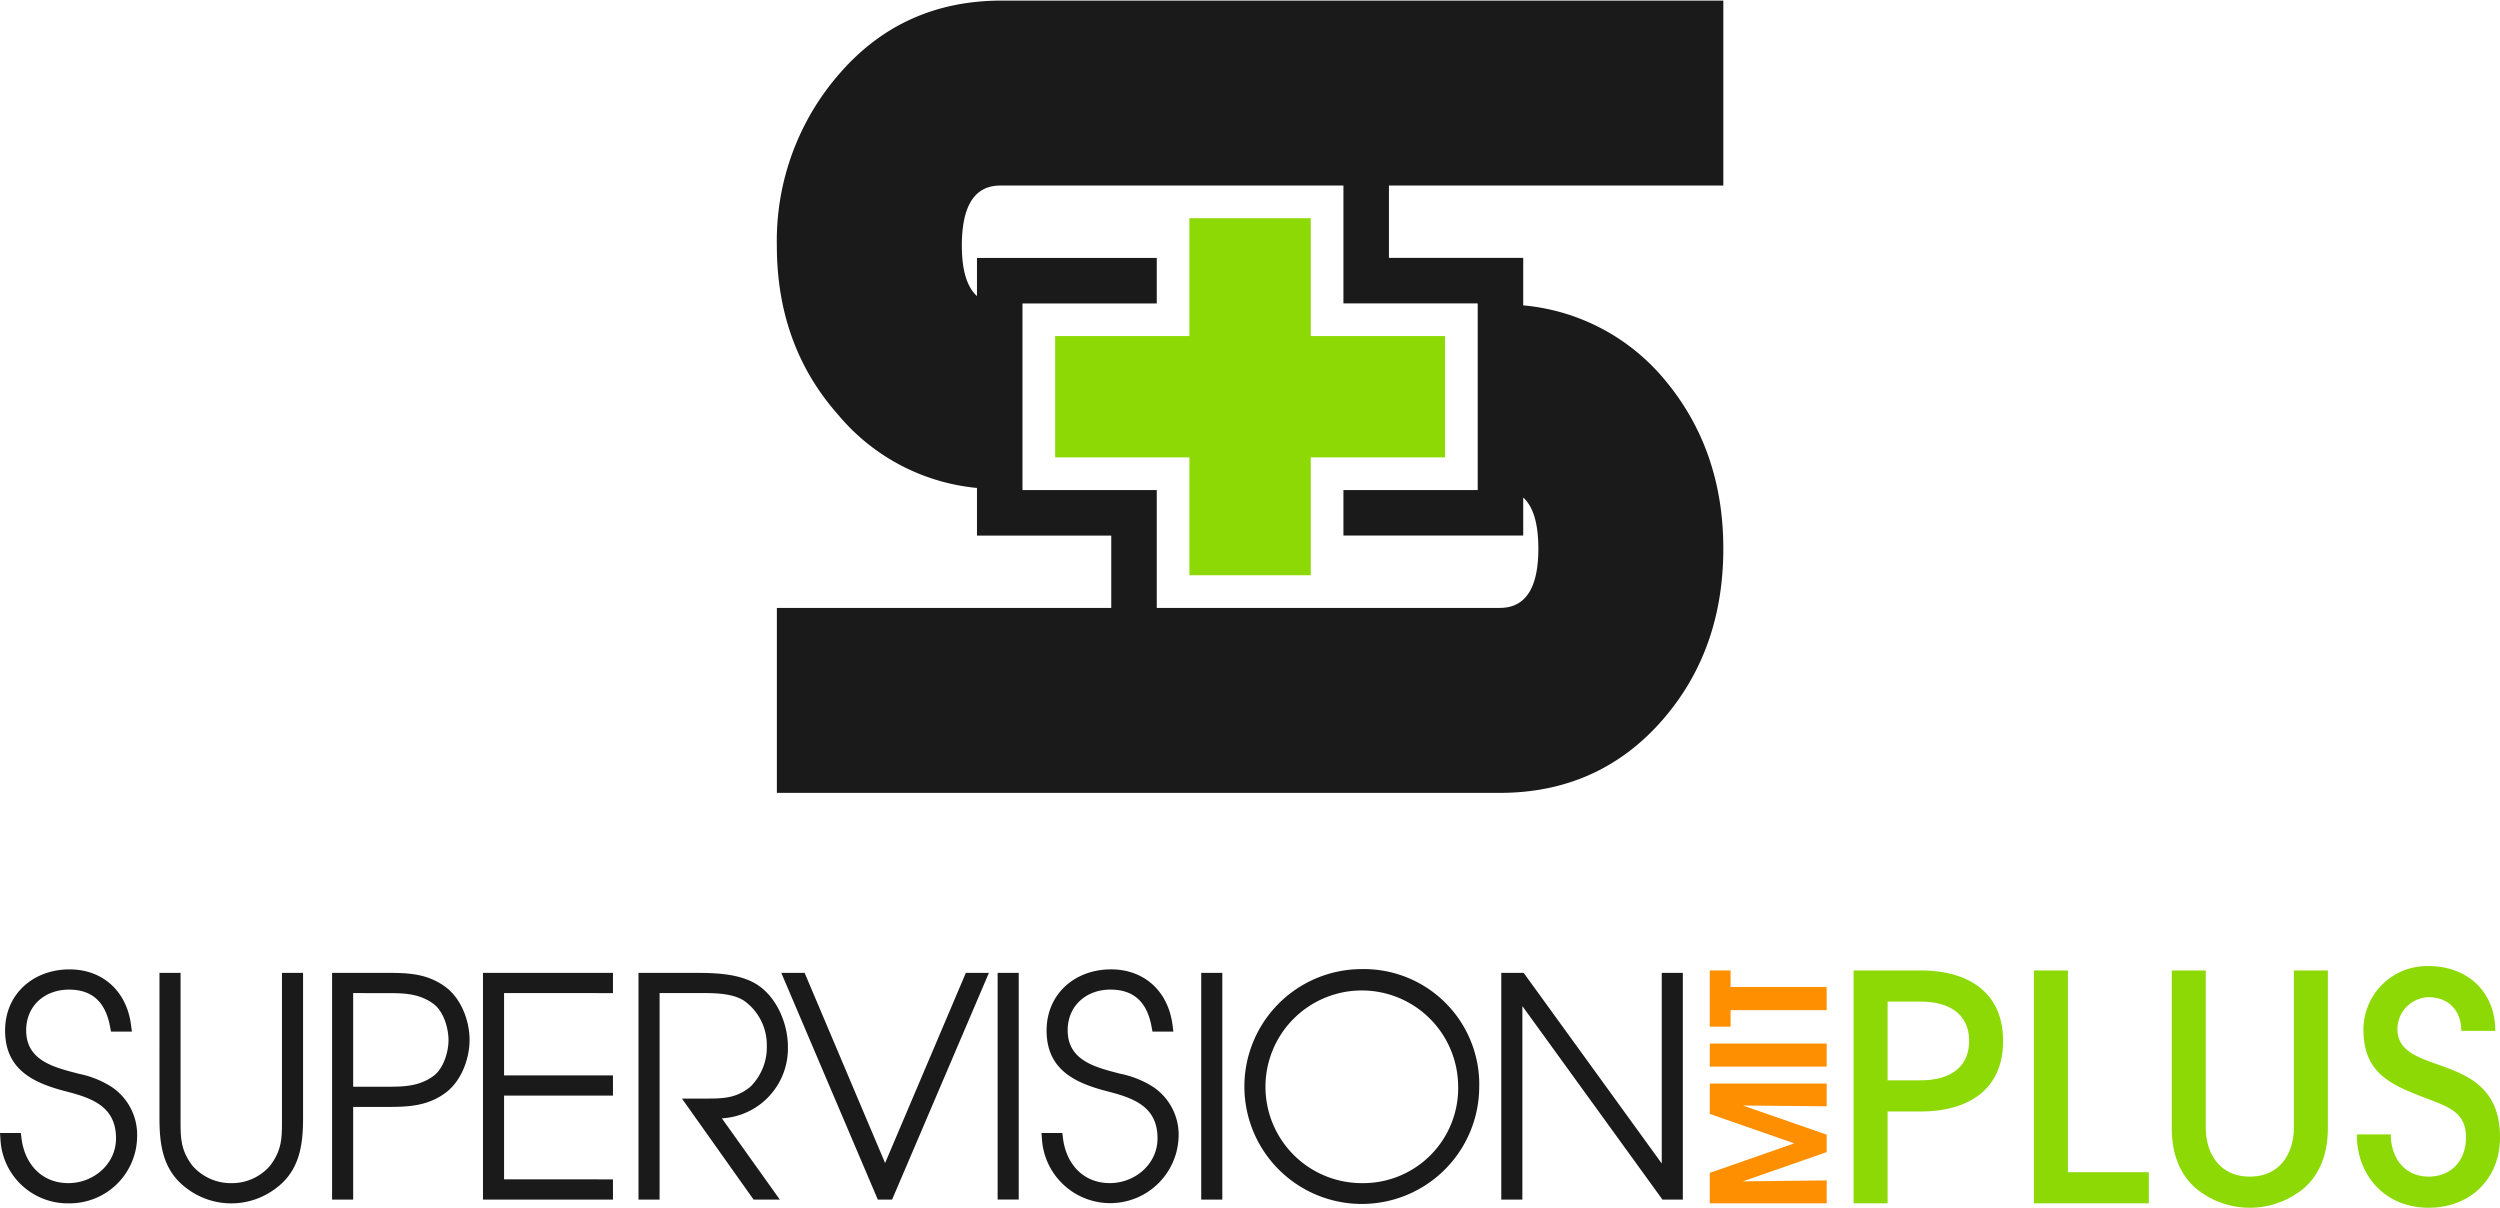 <?xml version="1.0"?>
<svg xmlns="http://www.w3.org/2000/svg" viewBox="0 0 406.253 196.169" width="300" height="145"><defs><style>.a,.d{fill:#8dd906;}.b,.c{fill:#1a1a1a;}.b,.d,.e{fill-rule:evenodd;}.e{fill:#fe8f00;}</style></defs><title>supervision_mit_plus</title><path class="a" d="M406.253,184.714c0-14.37-16.671-9.564-16.671-17.593a5.2,5.2,0,0,1,5.063-5.165c3.273,0,5.318,2.2,5.318,5.472h5.523c0-6.392-4.551-10.534-10.841-10.534a10.347,10.347,0,0,0-10.586,10.279c0,7.364,4.7,9.1,10.586,11.353,3.17,1.227,6.085,2.147,6.085,6.188,0,3.682-2.3,6.392-6.085,6.392-3.989,0-6.137-3.171-6.137-6.853h-5.523c0,6.853,4.756,11.916,11.66,11.916,6.75,0,11.608-4.654,11.608-11.455Zm-27.972-1.483V157.609h-5.524v25.468c0,4.5-2.455,8.029-7.159,8.029s-7.16-3.529-7.16-8.029V157.609h-5.523v25.622c0,3.682,1.023,7.21,3.836,9.716a13.757,13.757,0,0,0,17.694,0c2.812-2.506,3.836-6.034,3.836-9.716Zm-29.1,12.222V190.39H336.039V157.609h-5.523v37.844Zm-29.2-26.388c0,4.654-3.631,6.392-7.824,6.392h-5.421V162.672h5.421c4.193,0,7.824,1.739,7.824,6.393Zm5.523,0c0-8.08-5.881-11.456-13.347-11.456H301.213v37.844h5.523V180.52h5.421c7.466,0,13.347-3.375,13.347-11.455Z"/><path class="b" d="M247.388,163.4v31.443h-3.427V158h3.64l22.434,30.973V158h3.427v36.843h-3.31L247.388,163.4Zm-7.012,13.022A19.081,19.081,0,1,1,221.3,157.387a18.751,18.751,0,0,1,19.081,19.033ZM198.63,194.841H195.2V158h3.428v36.843ZM191.523,184.7a11.118,11.118,0,0,1-22.2.4l-.078-1.08h3.383l.112.881c.526,4.156,3.283,7.262,7.613,7.262,4.049,0,7.746-3.055,7.746-7.276,0-5.185-3.9-6.546-8.139-7.637-5.217-1.342-9.8-3.468-9.887-9.715,0-.052,0-.1,0-.156,0-6.005,4.644-9.95,10.468-9.95,5.419,0,9.273,3.564,9.988,8.971l.151,1.14h-3.4l-.153-.823c-.695-3.729-2.668-6-6.681-6-3.888,0-6.927,2.582-6.946,6.574-.023,5.027,4.613,6.072,8.612,7.115a15.573,15.573,0,0,1,5.276,2.125,9.359,9.359,0,0,1,4.137,8.169Zm-25.979,10.138h-3.427V158h3.427v36.843ZM143.83,188.9,156.952,158H160.7l-15.733,36.843h-2.321L126.961,158h3.792l13.077,30.9Zm-26.525-7.262,9.42,13.205h-4.267l-11.642-16.417h4.115c2.773,0,4.838-.128,7.029-1.942a9.049,9.049,0,0,0,2.647-6.7,8.829,8.829,0,0,0-3.682-7.249c-2.186-1.415-5.7-1.25-8.206-1.25h-5.534v33.556h-3.428V158h8.962c3.17,0,6.876.053,9.745,1.577,3.509,1.864,5.481,6.3,5.57,10.161v.236a11.363,11.363,0,0,1-10.729,11.664ZM81.912,161.285v13.374H99.607v3.287H81.912v13.609H99.607v3.286H78.484V158H99.607v3.287Zm-24.521,18.5v15.06H53.963V158h9.1c3.467,0,6.427.163,9.3,2.265,2.573,1.882,3.943,5.518,3.943,8.626s-1.37,6.746-3.943,8.627c-2.85,2.083-5.869,2.265-9.3,2.265ZM49.249,181.6c0,4.539-.615,8.7-4.612,11.551a11.952,11.952,0,0,1-14.112,0c-4-2.846-4.612-7.012-4.612-11.551V158h3.428v23.6c0,3.154-.042,5.151,1.957,7.765a8.287,8.287,0,0,0,6.354,2.805,8.194,8.194,0,0,0,6.212-2.805c2-2.614,1.957-4.611,1.957-7.765V158h3.428v23.6ZM22.281,184.7a10.962,10.962,0,0,1-11.127,10.75A10.938,10.938,0,0,1,.077,185.1L0,184.024H3.383l.112.881c.526,4.156,3.283,7.262,7.612,7.262,4.05,0,7.746-3.055,7.746-7.276,0-5.185-3.9-6.546-8.138-7.637-5.217-1.342-9.8-3.468-9.887-9.715,0-.052,0-.1,0-.156,0-6.005,4.643-9.95,10.468-9.95,5.419,0,9.272,3.565,9.988,8.971l.15,1.14h-3.4l-.153-.823c-.7-3.729-2.667-6-6.681-6-3.886,0-6.927,2.582-6.946,6.574-.023,5.027,4.614,6.072,8.613,7.115a15.568,15.568,0,0,1,5.275,2.125,9.36,9.36,0,0,1,4.138,8.169Zm214.668-8.283A15.654,15.654,0,1,0,221.3,192.167a15.441,15.441,0,0,0,15.654-15.747ZM57.391,161.285V176.5h5.722c2.675,0,5.094-.115,7.312-1.736,1.625-1.187,2.458-3.868,2.458-5.822,0-1.972-.8-4.705-2.458-5.917-2.232-1.631-4.618-1.735-7.312-1.735Z"/><path class="c" d="M280.042,89.047c0,10.814-3.188,20.1-9.769,27.722-6.94,8.034-15.869,11.982-26.551,11.982H126.242V98.692H180.58V86.938H158.759V79.2a33.494,33.494,0,0,1-22.5-11.823q-10.022-11.271-10.021-27.554a41.262,41.262,0,0,1,10.271-28.054Q146.782,0,162.814,0H280.042V30.057H225.705V41.813h21.82v7.716a33.781,33.781,0,0,1,22.748,11.8c6.512,7.641,9.769,16.908,9.769,27.72Zm-92.066,9.645h55.746q6.262,0,6.262-9.645,0-6.042-2.459-8.3v6.188H230.391v0H218.308V79.542h21.821V49.209H218.308V30.057H162.564q-6.264,0-6.263,9.769,0,5.965,2.458,8.191v-6.2h29.217v7.4H166.155V79.542h21.821v19.15Z"/><polygon class="d" points="213.001 92.243 213.001 85.7 213.001 74.234 234.821 74.234 234.821 54.517 213.001 54.517 213.001 35.365 193.284 35.365 193.284 36.505 193.284 42.747 193.284 54.517 171.463 54.517 171.463 74.234 193.284 74.234 193.284 93.385 213.001 93.385 213.001 92.243 213.001 92.243"/><path class="e" d="M277.84,195.453h19v-3.728l-13.626.154,13.626-4.756v-2.829l-13.626-4.742,13.626.127v-3.7h-19v4.942l13.729,4.782-13.729,4.8v4.955Zm0-22.217h19v-3.754h-19v3.754Zm3.38-9.185h15.615V160.3H281.22v-2.688h-3.38v9.13h3.38v-2.688Z"/></svg>
